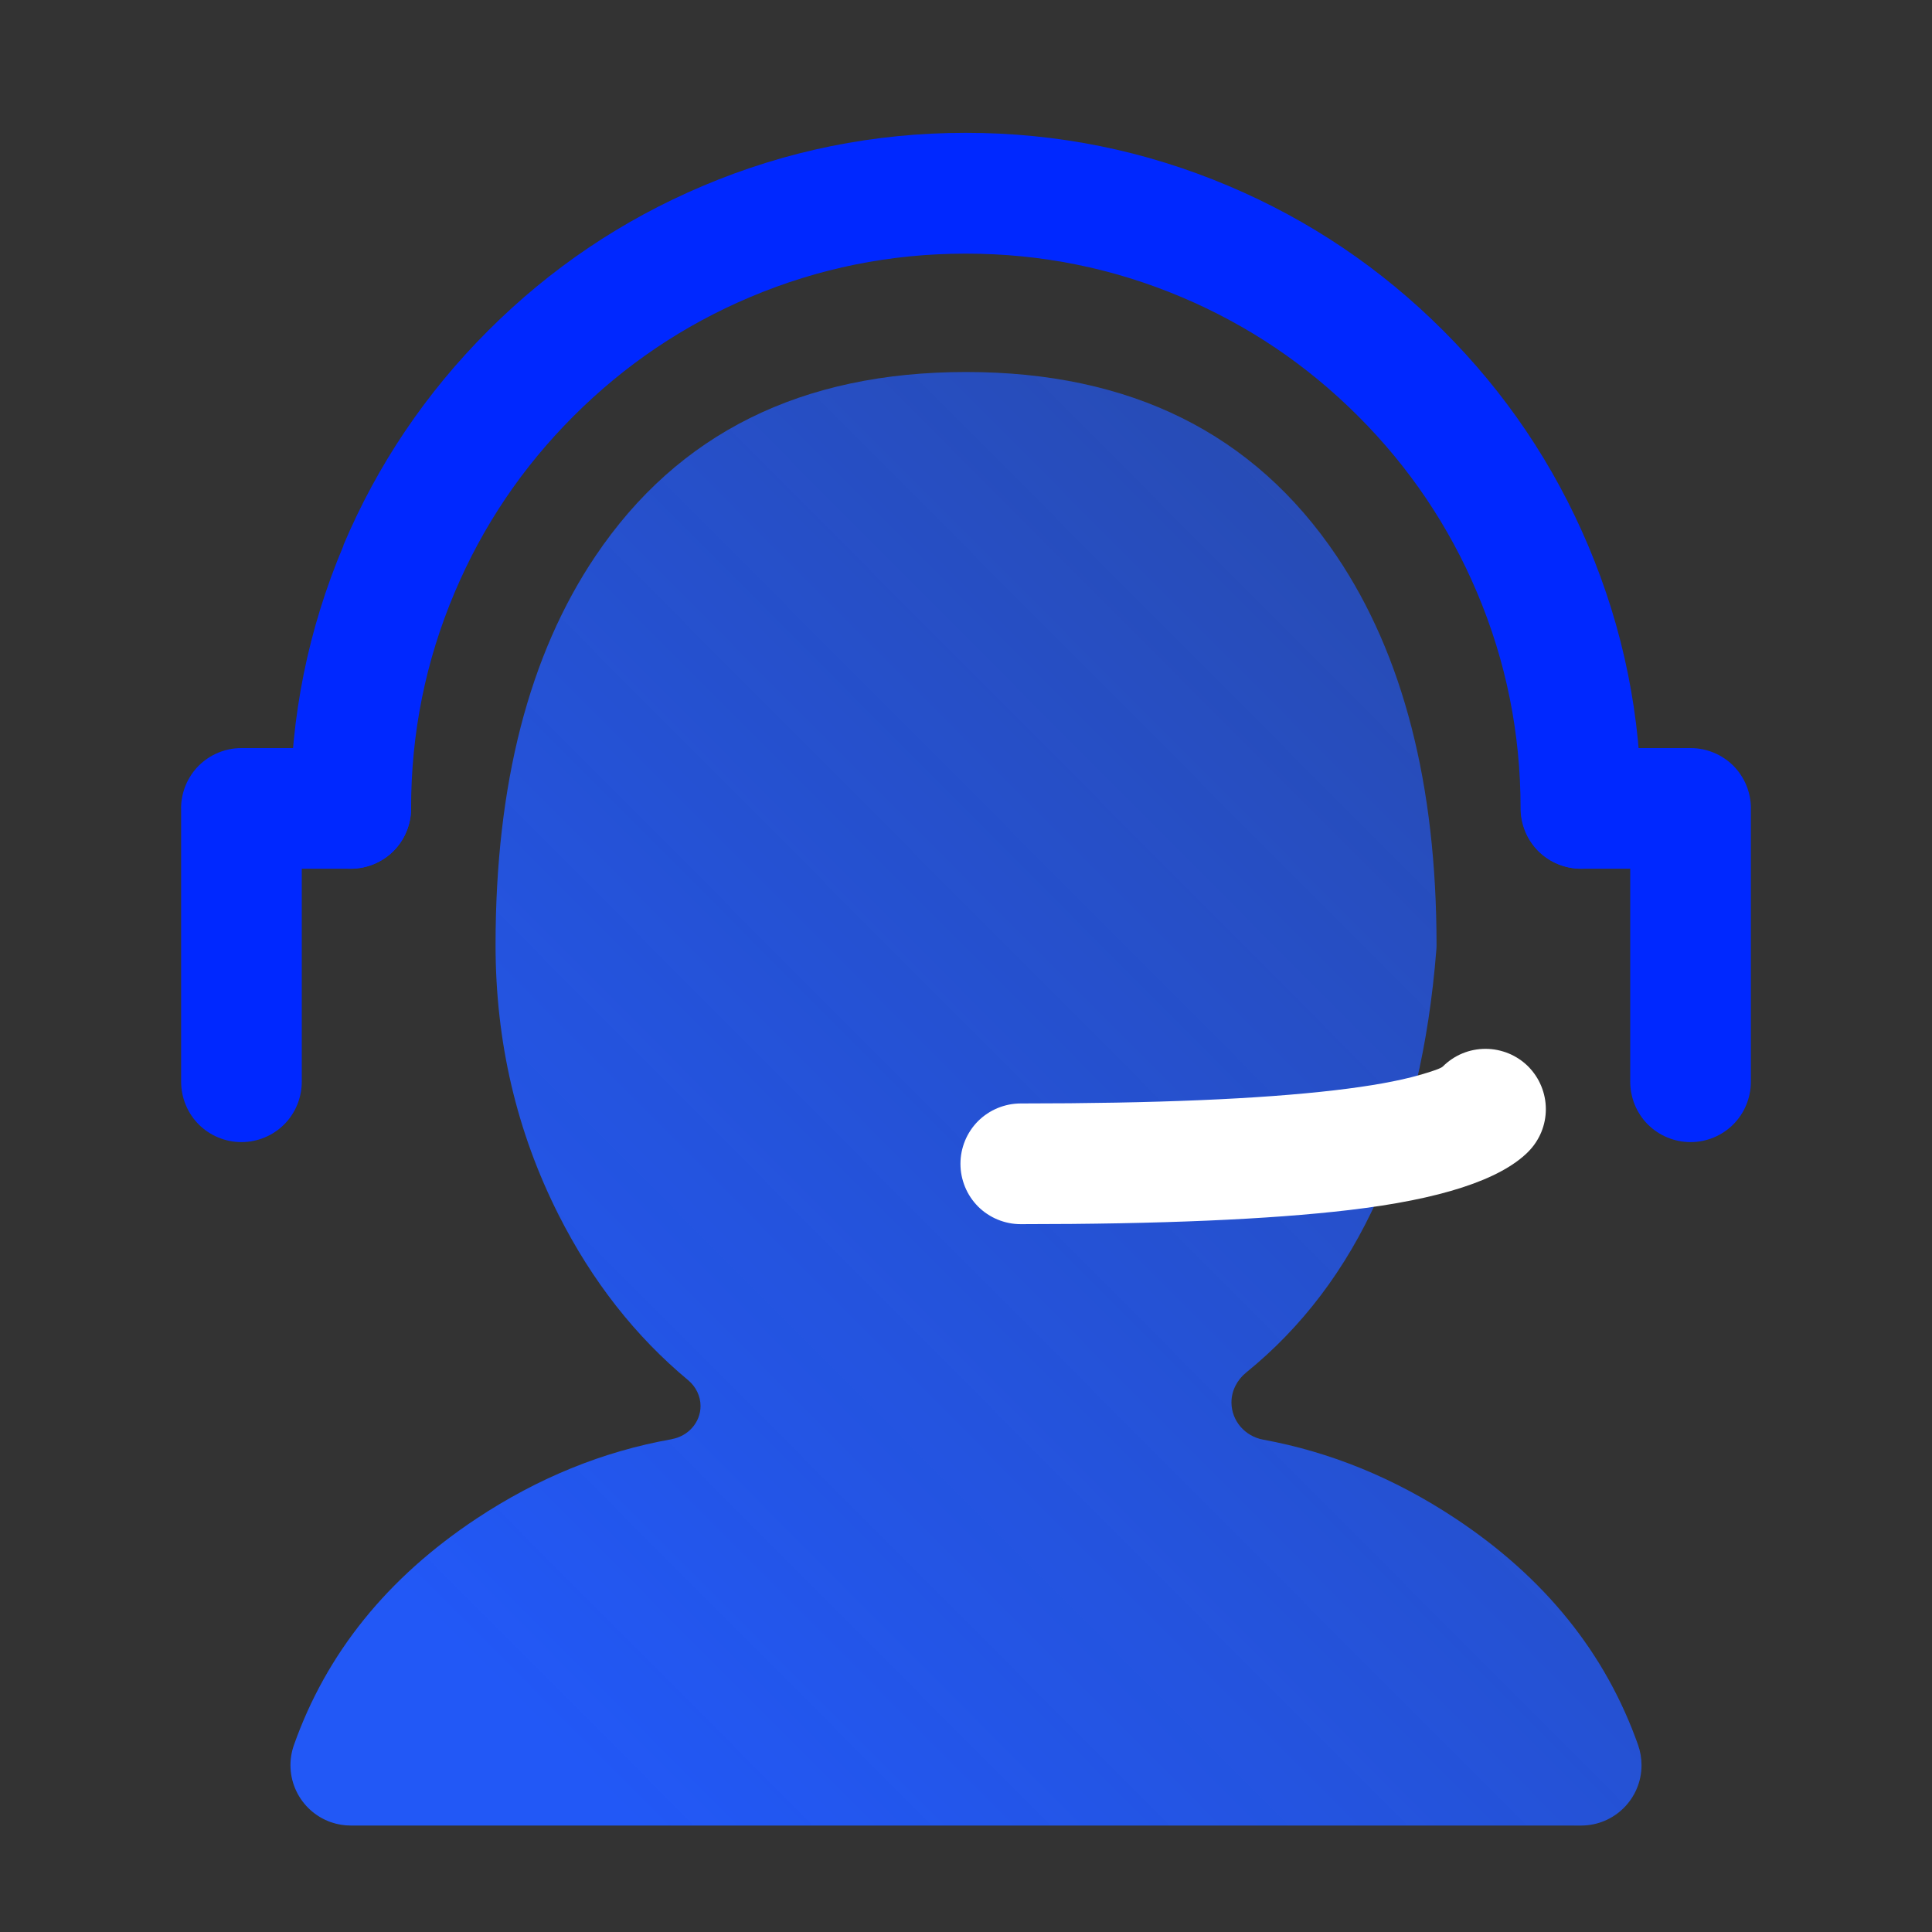 <svg fill="none" height="40" viewBox="0 0 40 40" width="40" xmlns="http://www.w3.org/2000/svg" xmlns:xlink="http://www.w3.org/1999/xlink"><rect x="0" y="0" width="40" height="40" fill="#333333" stroke="none"/><linearGradient id="a" x1=".135" x2=".975" y1=".885" y2="0"><stop offset="0" stop-color="#2258f6"/><stop offset="1" stop-color="#2258f6" stop-opacity=".6"/></linearGradient><g fill-rule="evenodd"><g fill="#0028ff"><path d="m7.113 11.292q-1.1 2.6-1.1 5.444 0 .061.006.123.006.061.018.121.012.06.03.119.018.059.041.116.024.057.052.111.029.054.063.105.034.051.073.099.039.048.082.091.043.043.091.082.047.039.099.073.051.034.105.063.054.029.111.052.057.024.115.041.059.018.119.03.06.012.121.018.061.006.123.006.061 0 .123-.006.061-.006.121-.018.06-.012.119-.03.059-.018.115-.041.057-.024.111-.052.054-.029.105-.063.051-.034.099-.073.047-.039.091-.082.043-.043.082-.091.039-.047.073-.099.034-.051.063-.105.029-.054.052-.111.024-.057.041-.116.018-.059.03-.119.012-.06.018-.121.006-.061.006-.123 0-2.338.902-4.47.872-2.061 2.462-3.651 1.59-1.59 3.651-2.462 2.133-.902 4.47-.902 2.338 0 4.471.902 2.061.872 3.651 2.462 1.59 1.59 2.462 3.651.902 2.132.902 4.468v.002q0 .061.006.123.006.061.018.121.012.06.03.119.018.059.041.116.024.057.052.111.029.054.063.105.034.051.073.099.039.048.082.091.043.043.091.082.048.039.099.073.051.034.105.063.054.029.111.052.057.024.116.041.059.018.119.03.06.012.121.018.061.006.123.006.061 0 .122-.006.061-.006.121-.018.06-.012.119-.03.059-.018.115-.041.057-.024.111-.052.054-.029.105-.063.051-.034.099-.073.048-.039.091-.082.043-.043.082-.091.039-.047.073-.099.034-.051.063-.105.029-.054.052-.111.024-.057.041-.116.018-.059.03-.119.012-.06.018-.121.006-.061.006-.123 0-2.845-1.1-5.444-1.062-2.51-2.997-4.445-1.935-1.935-4.445-2.997-2.6-1.1-5.444-1.1-2.845 0-5.444 1.1-2.51 1.062-4.445 2.997-1.935 1.935-2.997 4.445z"/><path d="m3.75 16.736v5.66q0 .061.006.123.006.061.018.121.012.06.03.119.018.059.041.116.024.057.052.111.029.054.063.105.034.051.073.099.039.047.082.091.043.043.091.082.047.039.099.073.051.034.105.063.054.029.111.052.057.024.115.041.059.018.119.03.06.012.121.018.061.006.123.006.061 0 .123-.006.061-.006.121-.018.06-.012.119-.03.059-.018.115-.041.057-.024.111-.052.054-.029.105-.063.051-.034.099-.073.047-.039.091-.082.043-.043.082-.091.039-.047.073-.099.034-.051.063-.105.029-.054.052-.111.024-.057.041-.116.018-.059.03-.119.012-.06.018-.121.006-.061.006-.123v-4.41h1.014q.061 0 .123-.006.061-.006.121-.018.06-.012.119-.03.059-.018.115-.041.057-.024.111-.052.054-.029.105-.063.051-.034.099-.073.047-.039.091-.082.043-.043.082-.091.039-.047.073-.099.034-.051.063-.105.029-.054.052-.111.024-.057.041-.115.018-.059.03-.119.012-.06.018-.121.006-.061.006-.123 0-.061-.006-.123-.006-.061-.018-.121-.012-.06-.03-.119-.018-.059-.041-.115-.024-.057-.052-.111-.029-.054-.063-.105-.034-.051-.073-.099-.039-.047-.082-.091-.043-.043-.091-.082-.047-.039-.099-.073-.051-.034-.105-.063-.054-.029-.111-.052-.057-.024-.115-.041-.059-.018-.119-.03-.06-.012-.121-.018-.061-.006-.123-.006h-2.264q-.061 0-.123.006-.061.006-.121.018-.06.012-.119.03-.059.018-.115.041-.057.024-.111.052-.054.029-.105.063-.051.034-.099.073-.047.039-.091.082-.043.043-.082.091-.039.047-.073.099-.034.051-.063.105-.029.054-.052.111-.024.057-.041.115-.018.059-.03.119-.012.06-.018.121-.006.061-.006.123z"/><path d="m33.75 16.736v5.66q0 .061.006.123.006.061.018.121.012.06.03.119.018.059.041.116.024.057.052.111.029.054.063.105.034.051.073.099.039.047.082.091.043.043.091.082.047.039.099.073.051.034.105.063.054.029.111.052.057.024.115.041.059.018.119.03.06.012.121.018.061.006.123.006.061 0 .123-.006.061-.006.121-.018.06-.012.119-.03.059-.018.115-.041.057-.024.111-.052.054-.029.105-.063.051-.034.099-.073.047-.039.091-.082.043-.043.082-.091.039-.047.073-.099.034-.051.063-.105.029-.054.052-.111.024-.057.041-.116.018-.059.03-.119.012-.06.018-.121.006-.061.006-.123v-4.41h1.014q.061 0 .123-.006.061-.006.121-.018.06-.012.119-.03.059-.018.115-.041.057-.024.111-.052.054-.029.105-.063.051-.034.099-.073.047-.039.091-.082.043-.043.082-.091.039-.047.073-.099.034-.051.063-.105.029-.054.052-.111.024-.057.041-.115.018-.059.03-.119.012-.06.018-.121.006-.061.006-.123 0-.061-.006-.123-.006-.061-.018-.121-.012-.06-.03-.119-.018-.059-.041-.115-.024-.057-.052-.111-.029-.054-.063-.105-.034-.051-.073-.099-.039-.047-.082-.091-.043-.043-.091-.082-.047-.039-.099-.073-.051-.034-.105-.063-.054-.029-.111-.052-.057-.024-.115-.041-.059-.018-.119-.03-.06-.012-.121-.018-.061-.006-.123-.006h-2.264q-.061 0-.123.006-.061.006-.121.018-.06.012-.119.03-.059.018-.115.041-.057.024-.111.052-.054.029-.105.063-.051.034-.099.073-.047.039-.091.082-.043.043-.082.091-.039.047-.073.099-.034.051-.063.105-.029.054-.052.111-.024.057-.041.115-.018.059-.03.119-.012.06-.018.121-.006.061-.006.123z" transform="matrix(-1 0 0 1 70 0)"/></g><path d="m13.909 29.797q-2.129.377-4.039 1.641-2.775 1.837-3.785 4.692c-.11.313-.092.656.051.955.143.299.399.529.711.64.134.047.275.071.417.071h25.472c.69 0 1.25-.56 1.25-1.25 0-.142-.024-.283-.071-.417q-1.009-2.855-3.784-4.692-1.882-1.246-3.976-1.63c-.378-.069-.659-.389-.659-.773 0-.24.118-.466.304-.617q3.47-2.811 3.938-8.754c.003-.033.004-.065.004-.098q0-4.983-2.071-8.056-2.564-3.807-7.67-3.807-5.106 0-7.67 3.807-2.071 3.074-2.071 8.056 0 3.003 1.305 5.587 1.039 2.056 2.683 3.424c.159.133.256.327.256.534 0 .341-.259.626-.595.685" fill="url(#a)"/><path d="m31.639 23.847q.087-.087.155-.189.068-.102.116-.216.047-.114.071-.234.024-.121.024-.244 0-.061-.006-.123-.006-.061-.018-.121-.012-.06-.03-.119-.018-.059-.041-.115-.024-.057-.052-.111-.029-.054-.063-.105-.034-.051-.073-.099-.039-.047-.082-.091-.043-.043-.091-.082-.047-.039-.099-.073-.051-.034-.105-.063-.054-.029-.111-.052-.057-.024-.116-.041-.059-.018-.119-.03-.06-.012-.121-.018-.061-.006-.123-.006-.123 0-.244.024-.121.024-.234.071-.114.047-.216.116-.102.068-.189.155-.054.054-.485.177-.646.185-1.748.314-2.333.274-6.505.274-.061 0-.123.006-.061.006-.121.018-.06.012-.119.03-.059.018-.115.041-.057.024-.111.052-.054.029-.105.063-.051.034-.099.073-.047.039-.091.082-.043.043-.082.091-.039.047-.073.099-.034.051-.063.105-.029.054-.052.111-.024.057-.041.115-.018.059-.03.119-.012.06-.018.121-.006.061-.006.123 0 .061.006.123.006.061.018.121.012.06.03.119.018.059.041.116.024.057.052.111.029.054.063.105.034.051.073.099.039.047.082.091.043.043.091.082.047.039.099.073.051.034.105.063.054.029.111.052.057.024.115.041.059.018.119.03.06.012.121.018.061.006.123.006 4.319 0 6.797-.292 2.837-.334 3.71-1.207z" fill="#fff"/></g></svg>